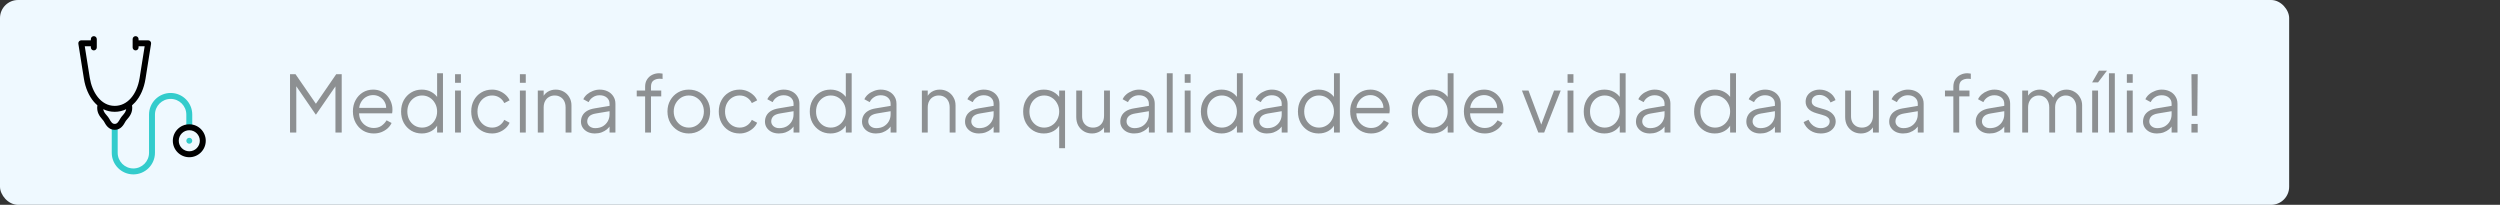 <svg xmlns="http://www.w3.org/2000/svg" width="415" height="34" viewBox="0 0 415 34" fill="none"><rect x="0" y="0" width="415" height="34" fill="#333333" stroke="none"/><rect width="380" height="34" rx="3" fill="#EFF9FF"></rect><path d="M48.144 22V12.315H49.054L52.694 17.593H52.187L55.814 12.315H56.724V22H55.684V13.719L56.022 13.849L52.46 19.01H52.408L48.859 13.849L49.184 13.719V22H48.144ZM62.04 22.156C61.39 22.156 60.801 22 60.272 21.688C59.752 21.367 59.34 20.93 59.037 20.375C58.734 19.82 58.582 19.192 58.582 18.49C58.582 17.788 58.73 17.168 59.024 16.631C59.319 16.085 59.718 15.656 60.22 15.344C60.731 15.032 61.303 14.876 61.936 14.876C62.439 14.876 62.885 14.971 63.275 15.162C63.674 15.344 64.012 15.595 64.289 15.916C64.567 16.228 64.779 16.583 64.926 16.982C65.073 17.372 65.147 17.775 65.147 18.191C65.147 18.278 65.143 18.377 65.134 18.49C65.126 18.594 65.112 18.702 65.095 18.815H59.206V17.905H64.536L64.068 18.295C64.146 17.818 64.09 17.394 63.899 17.021C63.717 16.64 63.453 16.341 63.106 16.124C62.76 15.899 62.37 15.786 61.936 15.786C61.503 15.786 61.1 15.899 60.727 16.124C60.363 16.349 60.077 16.666 59.869 17.073C59.661 17.472 59.579 17.948 59.622 18.503C59.579 19.058 59.666 19.543 59.882 19.959C60.108 20.366 60.411 20.683 60.792 20.908C61.182 21.133 61.598 21.246 62.04 21.246C62.551 21.246 62.98 21.125 63.327 20.882C63.674 20.639 63.956 20.336 64.172 19.972L65.004 20.414C64.865 20.726 64.653 21.016 64.367 21.285C64.081 21.545 63.739 21.757 63.34 21.922C62.95 22.078 62.517 22.156 62.04 22.156ZM70.012 22.156C69.362 22.156 68.777 22 68.257 21.688C67.737 21.367 67.326 20.934 67.022 20.388C66.728 19.833 66.58 19.209 66.58 18.516C66.58 17.814 66.728 17.19 67.022 16.644C67.326 16.098 67.733 15.669 68.244 15.357C68.764 15.036 69.354 14.876 70.012 14.876C70.61 14.876 71.143 15.006 71.611 15.266C72.079 15.526 72.448 15.877 72.716 16.319L72.56 16.592V12.159H73.535V22H72.56V20.44L72.716 20.583C72.474 21.086 72.11 21.476 71.624 21.753C71.148 22.022 70.61 22.156 70.012 22.156ZM70.064 21.181C70.532 21.181 70.953 21.064 71.325 20.83C71.707 20.596 72.006 20.28 72.222 19.881C72.448 19.474 72.56 19.019 72.56 18.516C72.56 18.013 72.448 17.563 72.222 17.164C72.006 16.757 71.707 16.436 71.325 16.202C70.953 15.968 70.532 15.851 70.064 15.851C69.605 15.851 69.189 15.968 68.816 16.202C68.444 16.436 68.149 16.752 67.932 17.151C67.724 17.55 67.62 18.005 67.62 18.516C67.62 19.019 67.724 19.474 67.932 19.881C68.149 20.28 68.439 20.596 68.803 20.83C69.176 21.064 69.596 21.181 70.064 21.181ZM75.537 22V15.032H76.512V22H75.537ZM75.537 13.745V12.315H76.512V13.745H75.537ZM81.693 22.156C81.008 22.156 80.406 21.996 79.886 21.675C79.366 21.354 78.959 20.921 78.664 20.375C78.369 19.82 78.222 19.196 78.222 18.503C78.222 17.81 78.369 17.19 78.664 16.644C78.959 16.098 79.366 15.669 79.886 15.357C80.406 15.036 81.008 14.876 81.693 14.876C82.126 14.876 82.534 14.954 82.915 15.11C83.296 15.266 83.634 15.478 83.929 15.747C84.224 16.007 84.445 16.31 84.592 16.657L83.708 17.112C83.534 16.739 83.27 16.436 82.915 16.202C82.559 15.968 82.152 15.851 81.693 15.851C81.234 15.851 80.817 15.968 80.445 16.202C80.081 16.427 79.79 16.744 79.574 17.151C79.366 17.55 79.262 18.005 79.262 18.516C79.262 19.019 79.366 19.474 79.574 19.881C79.79 20.28 80.081 20.596 80.445 20.83C80.817 21.064 81.234 21.181 81.693 21.181C82.152 21.181 82.555 21.064 82.902 20.83C83.257 20.596 83.526 20.284 83.708 19.894L84.592 20.375C84.445 20.713 84.224 21.016 83.929 21.285C83.634 21.554 83.296 21.766 82.915 21.922C82.534 22.078 82.126 22.156 81.693 22.156ZM86.303 22V15.032H87.278V22H86.303ZM86.303 13.745V12.315H87.278V13.745H86.303ZM89.273 22V15.032H90.249V16.384L90.028 16.332C90.201 15.881 90.483 15.526 90.873 15.266C91.271 15.006 91.731 14.876 92.251 14.876C92.745 14.876 93.186 14.989 93.576 15.214C93.975 15.439 94.287 15.751 94.513 16.15C94.746 16.54 94.864 16.982 94.864 17.476V22H93.888V17.853C93.888 17.428 93.811 17.069 93.654 16.774C93.507 16.479 93.295 16.254 93.017 16.098C92.749 15.933 92.437 15.851 92.082 15.851C91.726 15.851 91.41 15.933 91.132 16.098C90.855 16.254 90.638 16.484 90.483 16.787C90.326 17.082 90.249 17.437 90.249 17.853V22H89.273ZM98.741 22.156C98.299 22.156 97.904 22.074 97.558 21.909C97.211 21.736 96.938 21.502 96.739 21.207C96.539 20.912 96.44 20.574 96.44 20.193C96.44 19.829 96.518 19.5 96.674 19.205C96.83 18.902 97.072 18.646 97.402 18.438C97.731 18.23 98.151 18.083 98.663 17.996L101.393 17.541V18.425L98.897 18.841C98.394 18.928 98.03 19.088 97.805 19.322C97.588 19.556 97.48 19.833 97.48 20.154C97.48 20.466 97.601 20.73 97.844 20.947C98.095 21.164 98.416 21.272 98.806 21.272C99.282 21.272 99.698 21.172 100.054 20.973C100.409 20.765 100.686 20.488 100.886 20.141C101.085 19.794 101.185 19.409 101.185 18.984V17.216C101.185 16.8 101.033 16.462 100.73 16.202C100.426 15.942 100.032 15.812 99.547 15.812C99.122 15.812 98.749 15.92 98.429 16.137C98.108 16.345 97.87 16.618 97.714 16.956L96.83 16.475C96.96 16.18 97.163 15.912 97.441 15.669C97.727 15.426 98.052 15.236 98.416 15.097C98.78 14.95 99.157 14.876 99.547 14.876C100.058 14.876 100.509 14.976 100.899 15.175C101.297 15.374 101.605 15.652 101.822 16.007C102.047 16.354 102.16 16.757 102.16 17.216V22H101.185V20.609L101.328 20.752C101.206 21.012 101.016 21.25 100.756 21.467C100.504 21.675 100.205 21.844 99.859 21.974C99.521 22.095 99.148 22.156 98.741 22.156ZM107.089 22V16.007H105.698V15.032H107.089V14.408C107.089 13.923 107.197 13.515 107.414 13.186C107.631 12.848 107.917 12.592 108.272 12.419C108.627 12.246 109.009 12.159 109.416 12.159C109.503 12.159 109.602 12.168 109.715 12.185C109.828 12.194 109.919 12.207 109.988 12.224V13.108C109.927 13.091 109.845 13.082 109.741 13.082C109.637 13.073 109.563 13.069 109.52 13.069C109.104 13.069 108.757 13.169 108.48 13.368C108.203 13.567 108.064 13.914 108.064 14.408V15.032H109.767V16.007H108.064V22H107.089ZM114.347 22.156C113.688 22.156 113.09 22 112.553 21.688C112.016 21.367 111.587 20.934 111.266 20.388C110.954 19.833 110.798 19.205 110.798 18.503C110.798 17.81 110.954 17.19 111.266 16.644C111.578 16.098 111.998 15.669 112.527 15.357C113.064 15.036 113.671 14.876 114.347 14.876C115.023 14.876 115.625 15.032 116.154 15.344C116.691 15.656 117.112 16.085 117.415 16.631C117.727 17.177 117.883 17.801 117.883 18.503C117.883 19.214 117.723 19.846 117.402 20.401C117.081 20.947 116.652 21.376 116.115 21.688C115.586 22 114.997 22.156 114.347 22.156ZM114.347 21.181C114.815 21.181 115.235 21.064 115.608 20.83C115.989 20.596 116.288 20.275 116.505 19.868C116.73 19.461 116.843 19.006 116.843 18.503C116.843 18 116.73 17.55 116.505 17.151C116.288 16.752 115.989 16.436 115.608 16.202C115.235 15.968 114.815 15.851 114.347 15.851C113.879 15.851 113.454 15.968 113.073 16.202C112.7 16.436 112.401 16.752 112.176 17.151C111.951 17.55 111.838 18 111.838 18.503C111.838 19.006 111.951 19.461 112.176 19.868C112.401 20.275 112.7 20.596 113.073 20.83C113.454 21.064 113.879 21.181 114.347 21.181ZM122.788 22.156C122.103 22.156 121.501 21.996 120.981 21.675C120.461 21.354 120.053 20.921 119.759 20.375C119.464 19.82 119.317 19.196 119.317 18.503C119.317 17.81 119.464 17.19 119.759 16.644C120.053 16.098 120.461 15.669 120.981 15.357C121.501 15.036 122.103 14.876 122.788 14.876C123.221 14.876 123.628 14.954 124.01 15.11C124.391 15.266 124.729 15.478 125.024 15.747C125.318 16.007 125.539 16.31 125.687 16.657L124.803 17.112C124.629 16.739 124.365 16.436 124.01 16.202C123.654 15.968 123.247 15.851 122.788 15.851C122.328 15.851 121.912 15.968 121.54 16.202C121.176 16.427 120.885 16.744 120.669 17.151C120.461 17.55 120.357 18.005 120.357 18.516C120.357 19.019 120.461 19.474 120.669 19.881C120.885 20.28 121.176 20.596 121.54 20.83C121.912 21.064 122.328 21.181 122.788 21.181C123.247 21.181 123.65 21.064 123.997 20.83C124.352 20.596 124.621 20.284 124.803 19.894L125.687 20.375C125.539 20.713 125.318 21.016 125.024 21.285C124.729 21.554 124.391 21.766 124.01 21.922C123.628 22.078 123.221 22.156 122.788 22.156ZM129.286 22.156C128.844 22.156 128.449 22.074 128.103 21.909C127.756 21.736 127.483 21.502 127.284 21.207C127.084 20.912 126.985 20.574 126.985 20.193C126.985 19.829 127.063 19.5 127.219 19.205C127.375 18.902 127.617 18.646 127.947 18.438C128.276 18.23 128.696 18.083 129.208 17.996L131.938 17.541V18.425L129.442 18.841C128.939 18.928 128.575 19.088 128.35 19.322C128.133 19.556 128.025 19.833 128.025 20.154C128.025 20.466 128.146 20.73 128.389 20.947C128.64 21.164 128.961 21.272 129.351 21.272C129.827 21.272 130.243 21.172 130.599 20.973C130.954 20.765 131.231 20.488 131.431 20.141C131.63 19.794 131.73 19.409 131.73 18.984V17.216C131.73 16.8 131.578 16.462 131.275 16.202C130.971 15.942 130.577 15.812 130.092 15.812C129.667 15.812 129.294 15.92 128.974 16.137C128.653 16.345 128.415 16.618 128.259 16.956L127.375 16.475C127.505 16.18 127.708 15.912 127.986 15.669C128.272 15.426 128.597 15.236 128.961 15.097C129.325 14.95 129.702 14.876 130.092 14.876C130.603 14.876 131.054 14.976 131.444 15.175C131.842 15.374 132.15 15.652 132.367 16.007C132.592 16.354 132.705 16.757 132.705 17.216V22H131.73V20.609L131.873 20.752C131.751 21.012 131.561 21.25 131.301 21.467C131.049 21.675 130.75 21.844 130.404 21.974C130.066 22.095 129.693 22.156 129.286 22.156ZM137.856 22.156C137.206 22.156 136.621 22 136.101 21.688C135.581 21.367 135.169 20.934 134.866 20.388C134.571 19.833 134.424 19.209 134.424 18.516C134.424 17.814 134.571 17.19 134.866 16.644C135.169 16.098 135.577 15.669 136.088 15.357C136.608 15.036 137.197 14.876 137.856 14.876C138.454 14.876 138.987 15.006 139.455 15.266C139.923 15.526 140.291 15.877 140.56 16.319L140.404 16.592V12.159H141.379V22H140.404V20.44L140.56 20.583C140.317 21.086 139.953 21.476 139.468 21.753C138.991 22.022 138.454 22.156 137.856 22.156ZM137.908 21.181C138.376 21.181 138.796 21.064 139.169 20.83C139.55 20.596 139.849 20.28 140.066 19.881C140.291 19.474 140.404 19.019 140.404 18.516C140.404 18.013 140.291 17.563 140.066 17.164C139.849 16.757 139.55 16.436 139.169 16.202C138.796 15.968 138.376 15.851 137.908 15.851C137.449 15.851 137.033 15.968 136.66 16.202C136.287 16.436 135.993 16.752 135.776 17.151C135.568 17.55 135.464 18.005 135.464 18.516C135.464 19.019 135.568 19.474 135.776 19.881C135.993 20.28 136.283 20.596 136.647 20.83C137.02 21.064 137.44 21.181 137.908 21.181ZM145.396 22.156C144.954 22.156 144.56 22.074 144.213 21.909C143.866 21.736 143.593 21.502 143.394 21.207C143.195 20.912 143.095 20.574 143.095 20.193C143.095 19.829 143.173 19.5 143.329 19.205C143.485 18.902 143.728 18.646 144.057 18.438C144.386 18.23 144.807 18.083 145.318 17.996L148.048 17.541V18.425L145.552 18.841C145.049 18.928 144.685 19.088 144.46 19.322C144.243 19.556 144.135 19.833 144.135 20.154C144.135 20.466 144.256 20.73 144.499 20.947C144.75 21.164 145.071 21.272 145.461 21.272C145.938 21.272 146.354 21.172 146.709 20.973C147.064 20.765 147.342 20.488 147.541 20.141C147.74 19.794 147.84 19.409 147.84 18.984V17.216C147.84 16.8 147.688 16.462 147.385 16.202C147.082 15.942 146.687 15.812 146.202 15.812C145.777 15.812 145.405 15.92 145.084 16.137C144.763 16.345 144.525 16.618 144.369 16.956L143.485 16.475C143.615 16.18 143.819 15.912 144.096 15.669C144.382 15.426 144.707 15.236 145.071 15.097C145.435 14.95 145.812 14.876 146.202 14.876C146.713 14.876 147.164 14.976 147.554 15.175C147.953 15.374 148.26 15.652 148.477 16.007C148.702 16.354 148.815 16.757 148.815 17.216V22H147.84V20.609L147.983 20.752C147.862 21.012 147.671 21.25 147.411 21.467C147.16 21.675 146.861 21.844 146.514 21.974C146.176 22.095 145.803 22.156 145.396 22.156ZM153.029 22V15.032H154.004V16.384L153.783 16.332C153.957 15.881 154.238 15.526 154.628 15.266C155.027 15.006 155.486 14.876 156.006 14.876C156.5 14.876 156.942 14.989 157.332 15.214C157.731 15.439 158.043 15.751 158.268 16.15C158.502 16.54 158.619 16.982 158.619 17.476V22H157.644V17.853C157.644 17.428 157.566 17.069 157.41 16.774C157.263 16.479 157.051 16.254 156.773 16.098C156.505 15.933 156.193 15.851 155.837 15.851C155.482 15.851 155.166 15.933 154.888 16.098C154.611 16.254 154.394 16.484 154.238 16.787C154.082 17.082 154.004 17.437 154.004 17.853V22H153.029ZM162.496 22.156C162.054 22.156 161.66 22.074 161.313 21.909C160.967 21.736 160.694 21.502 160.494 21.207C160.295 20.912 160.195 20.574 160.195 20.193C160.195 19.829 160.273 19.5 160.429 19.205C160.585 18.902 160.828 18.646 161.157 18.438C161.487 18.23 161.907 18.083 162.418 17.996L165.148 17.541V18.425L162.652 18.841C162.15 18.928 161.786 19.088 161.56 19.322C161.344 19.556 161.235 19.833 161.235 20.154C161.235 20.466 161.357 20.73 161.599 20.947C161.851 21.164 162.171 21.272 162.561 21.272C163.038 21.272 163.454 21.172 163.809 20.973C164.165 20.765 164.442 20.488 164.641 20.141C164.841 19.794 164.94 19.409 164.94 18.984V17.216C164.94 16.8 164.789 16.462 164.485 16.202C164.182 15.942 163.788 15.812 163.302 15.812C162.878 15.812 162.505 15.92 162.184 16.137C161.864 16.345 161.625 16.618 161.469 16.956L160.585 16.475C160.715 16.18 160.919 15.912 161.196 15.669C161.482 15.426 161.807 15.236 162.171 15.097C162.535 14.95 162.912 14.876 163.302 14.876C163.814 14.876 164.264 14.976 164.654 15.175C165.053 15.374 165.361 15.652 165.577 16.007C165.803 16.354 165.915 16.757 165.915 17.216V22H164.94V20.609L165.083 20.752C164.962 21.012 164.771 21.25 164.511 21.467C164.26 21.675 163.961 21.844 163.614 21.974C163.276 22.095 162.904 22.156 162.496 22.156ZM175.824 24.6V20.44L175.98 20.583C175.737 21.086 175.373 21.476 174.888 21.753C174.411 22.022 173.874 22.156 173.276 22.156C172.626 22.156 172.041 22 171.521 21.688C171.001 21.367 170.589 20.934 170.286 20.388C169.991 19.833 169.844 19.209 169.844 18.516C169.844 17.814 169.991 17.19 170.286 16.644C170.589 16.098 170.997 15.669 171.508 15.357C172.028 15.036 172.617 14.876 173.276 14.876C173.874 14.876 174.407 15.006 174.875 15.266C175.343 15.526 175.711 15.877 175.98 16.319L175.824 16.592V15.032H176.799V24.6H175.824ZM173.328 21.181C173.796 21.181 174.216 21.064 174.589 20.83C174.97 20.596 175.269 20.28 175.486 19.881C175.711 19.474 175.824 19.019 175.824 18.516C175.824 18.013 175.711 17.563 175.486 17.164C175.269 16.757 174.97 16.436 174.589 16.202C174.216 15.968 173.796 15.851 173.328 15.851C172.869 15.851 172.453 15.968 172.08 16.202C171.707 16.436 171.413 16.752 171.196 17.151C170.988 17.55 170.884 18.005 170.884 18.516C170.884 19.019 170.988 19.474 171.196 19.881C171.413 20.28 171.703 20.596 172.067 20.83C172.44 21.064 172.86 21.181 173.328 21.181ZM181.271 22.156C180.785 22.156 180.343 22.043 179.945 21.818C179.546 21.584 179.23 21.263 178.996 20.856C178.77 20.44 178.658 19.963 178.658 19.426V15.032H179.633V19.309C179.633 19.682 179.706 20.011 179.854 20.297C180.01 20.574 180.222 20.791 180.491 20.947C180.768 21.103 181.084 21.181 181.44 21.181C181.795 21.181 182.111 21.103 182.389 20.947C182.666 20.782 182.883 20.553 183.039 20.258C183.195 19.955 183.273 19.595 183.273 19.179V15.032H184.248V22H183.273V20.648L183.494 20.7C183.329 21.151 183.047 21.506 182.649 21.766C182.25 22.026 181.791 22.156 181.271 22.156ZM188.268 22.156C187.826 22.156 187.432 22.074 187.085 21.909C186.738 21.736 186.465 21.502 186.266 21.207C186.067 20.912 185.967 20.574 185.967 20.193C185.967 19.829 186.045 19.5 186.201 19.205C186.357 18.902 186.6 18.646 186.929 18.438C187.258 18.23 187.679 18.083 188.19 17.996L190.92 17.541V18.425L188.424 18.841C187.921 18.928 187.557 19.088 187.332 19.322C187.115 19.556 187.007 19.833 187.007 20.154C187.007 20.466 187.128 20.73 187.371 20.947C187.622 21.164 187.943 21.272 188.333 21.272C188.81 21.272 189.226 21.172 189.581 20.973C189.936 20.765 190.214 20.488 190.413 20.141C190.612 19.794 190.712 19.409 190.712 18.984V17.216C190.712 16.8 190.56 16.462 190.257 16.202C189.954 15.942 189.559 15.812 189.074 15.812C188.649 15.812 188.277 15.92 187.956 16.137C187.635 16.345 187.397 16.618 187.241 16.956L186.357 16.475C186.487 16.18 186.691 15.912 186.968 15.669C187.254 15.426 187.579 15.236 187.943 15.097C188.307 14.95 188.684 14.876 189.074 14.876C189.585 14.876 190.036 14.976 190.426 15.175C190.825 15.374 191.132 15.652 191.349 16.007C191.574 16.354 191.687 16.757 191.687 17.216V22H190.712V20.609L190.855 20.752C190.734 21.012 190.543 21.25 190.283 21.467C190.032 21.675 189.733 21.844 189.386 21.974C189.048 22.095 188.675 22.156 188.268 22.156ZM193.692 22V12.159H194.667V22H193.692ZM196.663 22V15.032H197.638V22H196.663ZM196.663 13.745V12.315H197.638V13.745H196.663ZM202.78 22.156C202.13 22.156 201.545 22 201.025 21.688C200.505 21.367 200.093 20.934 199.79 20.388C199.495 19.833 199.348 19.209 199.348 18.516C199.348 17.814 199.495 17.19 199.79 16.644C200.093 16.098 200.5 15.669 201.012 15.357C201.532 15.036 202.121 14.876 202.78 14.876C203.378 14.876 203.911 15.006 204.379 15.266C204.847 15.526 205.215 15.877 205.484 16.319L205.328 16.592V12.159H206.303V22H205.328V20.44L205.484 20.583C205.241 21.086 204.877 21.476 204.392 21.753C203.915 22.022 203.378 22.156 202.78 22.156ZM202.832 21.181C203.3 21.181 203.72 21.064 204.093 20.83C204.474 20.596 204.773 20.28 204.99 19.881C205.215 19.474 205.328 19.019 205.328 18.516C205.328 18.013 205.215 17.563 204.99 17.164C204.773 16.757 204.474 16.436 204.093 16.202C203.72 15.968 203.3 15.851 202.832 15.851C202.372 15.851 201.956 15.968 201.584 16.202C201.211 16.436 200.916 16.752 200.7 17.151C200.492 17.55 200.388 18.005 200.388 18.516C200.388 19.019 200.492 19.474 200.7 19.881C200.916 20.28 201.207 20.596 201.571 20.83C201.943 21.064 202.364 21.181 202.832 21.181ZM210.32 22.156C209.878 22.156 209.483 22.074 209.137 21.909C208.79 21.736 208.517 21.502 208.318 21.207C208.118 20.912 208.019 20.574 208.019 20.193C208.019 19.829 208.097 19.5 208.253 19.205C208.409 18.902 208.651 18.646 208.981 18.438C209.31 18.23 209.73 18.083 210.242 17.996L212.972 17.541V18.425L210.476 18.841C209.973 18.928 209.609 19.088 209.384 19.322C209.167 19.556 209.059 19.833 209.059 20.154C209.059 20.466 209.18 20.73 209.423 20.947C209.674 21.164 209.995 21.272 210.385 21.272C210.861 21.272 211.277 21.172 211.633 20.973C211.988 20.765 212.265 20.488 212.465 20.141C212.664 19.794 212.764 19.409 212.764 18.984V17.216C212.764 16.8 212.612 16.462 212.309 16.202C212.005 15.942 211.611 15.812 211.126 15.812C210.701 15.812 210.328 15.92 210.008 16.137C209.687 16.345 209.449 16.618 209.293 16.956L208.409 16.475C208.539 16.18 208.742 15.912 209.02 15.669C209.306 15.426 209.631 15.236 209.995 15.097C210.359 14.95 210.736 14.876 211.126 14.876C211.637 14.876 212.088 14.976 212.478 15.175C212.876 15.374 213.184 15.652 213.401 16.007C213.626 16.354 213.739 16.757 213.739 17.216V22H212.764V20.609L212.907 20.752C212.785 21.012 212.595 21.25 212.335 21.467C212.083 21.675 211.784 21.844 211.438 21.974C211.1 22.095 210.727 22.156 210.32 22.156ZM218.89 22.156C218.24 22.156 217.655 22 217.135 21.688C216.615 21.367 216.203 20.934 215.9 20.388C215.605 19.833 215.458 19.209 215.458 18.516C215.458 17.814 215.605 17.19 215.9 16.644C216.203 16.098 216.611 15.669 217.122 15.357C217.642 15.036 218.231 14.876 218.89 14.876C219.488 14.876 220.021 15.006 220.489 15.266C220.957 15.526 221.325 15.877 221.594 16.319L221.438 16.592V12.159H222.413V22H221.438V20.44L221.594 20.583C221.351 21.086 220.987 21.476 220.502 21.753C220.025 22.022 219.488 22.156 218.89 22.156ZM218.942 21.181C219.41 21.181 219.83 21.064 220.203 20.83C220.584 20.596 220.883 20.28 221.1 19.881C221.325 19.474 221.438 19.019 221.438 18.516C221.438 18.013 221.325 17.563 221.1 17.164C220.883 16.757 220.584 16.436 220.203 16.202C219.83 15.968 219.41 15.851 218.942 15.851C218.483 15.851 218.067 15.968 217.694 16.202C217.321 16.436 217.027 16.752 216.81 17.151C216.602 17.55 216.498 18.005 216.498 18.516C216.498 19.019 216.602 19.474 216.81 19.881C217.027 20.28 217.317 20.596 217.681 20.83C218.054 21.064 218.474 21.181 218.942 21.181ZM227.587 22.156C226.937 22.156 226.348 22 225.819 21.688C225.299 21.367 224.887 20.93 224.584 20.375C224.281 19.82 224.129 19.192 224.129 18.49C224.129 17.788 224.276 17.168 224.571 16.631C224.866 16.085 225.264 15.656 225.767 15.344C226.278 15.032 226.85 14.876 227.483 14.876C227.986 14.876 228.432 14.971 228.822 15.162C229.221 15.344 229.559 15.595 229.836 15.916C230.113 16.228 230.326 16.583 230.473 16.982C230.62 17.372 230.694 17.775 230.694 18.191C230.694 18.278 230.69 18.377 230.681 18.49C230.672 18.594 230.659 18.702 230.642 18.815H224.753V17.905H230.083L229.615 18.295C229.693 17.818 229.637 17.394 229.446 17.021C229.264 16.64 229 16.341 228.653 16.124C228.306 15.899 227.916 15.786 227.483 15.786C227.05 15.786 226.647 15.899 226.274 16.124C225.91 16.349 225.624 16.666 225.416 17.073C225.208 17.472 225.126 17.948 225.169 18.503C225.126 19.058 225.212 19.543 225.429 19.959C225.654 20.366 225.958 20.683 226.339 20.908C226.729 21.133 227.145 21.246 227.587 21.246C228.098 21.246 228.527 21.125 228.874 20.882C229.221 20.639 229.502 20.336 229.719 19.972L230.551 20.414C230.412 20.726 230.2 21.016 229.914 21.285C229.628 21.545 229.286 21.757 228.887 21.922C228.497 22.078 228.064 22.156 227.587 22.156ZM237.768 22.156C237.118 22.156 236.533 22 236.013 21.688C235.493 21.367 235.081 20.934 234.778 20.388C234.483 19.833 234.336 19.209 234.336 18.516C234.336 17.814 234.483 17.19 234.778 16.644C235.081 16.098 235.489 15.669 236 15.357C236.52 15.036 237.109 14.876 237.768 14.876C238.366 14.876 238.899 15.006 239.367 15.266C239.835 15.526 240.203 15.877 240.472 16.319L240.316 16.592V12.159H241.291V22H240.316V20.44L240.472 20.583C240.229 21.086 239.865 21.476 239.38 21.753C238.903 22.022 238.366 22.156 237.768 22.156ZM237.82 21.181C238.288 21.181 238.708 21.064 239.081 20.83C239.462 20.596 239.761 20.28 239.978 19.881C240.203 19.474 240.316 19.019 240.316 18.516C240.316 18.013 240.203 17.563 239.978 17.164C239.761 16.757 239.462 16.436 239.081 16.202C238.708 15.968 238.288 15.851 237.82 15.851C237.361 15.851 236.945 15.968 236.572 16.202C236.199 16.436 235.905 16.752 235.688 17.151C235.48 17.55 235.376 18.005 235.376 18.516C235.376 19.019 235.48 19.474 235.688 19.881C235.905 20.28 236.195 20.596 236.559 20.83C236.932 21.064 237.352 21.181 237.82 21.181ZM246.465 22.156C245.815 22.156 245.226 22 244.697 21.688C244.177 21.367 243.765 20.93 243.462 20.375C243.159 19.82 243.007 19.192 243.007 18.49C243.007 17.788 243.154 17.168 243.449 16.631C243.744 16.085 244.142 15.656 244.645 15.344C245.156 15.032 245.728 14.876 246.361 14.876C246.864 14.876 247.31 14.971 247.7 15.162C248.099 15.344 248.437 15.595 248.714 15.916C248.991 16.228 249.204 16.583 249.351 16.982C249.498 17.372 249.572 17.775 249.572 18.191C249.572 18.278 249.568 18.377 249.559 18.49C249.55 18.594 249.537 18.702 249.52 18.815H243.631V17.905H248.961L248.493 18.295C248.571 17.818 248.515 17.394 248.324 17.021C248.142 16.64 247.878 16.341 247.531 16.124C247.184 15.899 246.794 15.786 246.361 15.786C245.928 15.786 245.525 15.899 245.152 16.124C244.788 16.349 244.502 16.666 244.294 17.073C244.086 17.472 244.004 17.948 244.047 18.503C244.004 19.058 244.09 19.543 244.307 19.959C244.532 20.366 244.836 20.683 245.217 20.908C245.607 21.133 246.023 21.246 246.465 21.246C246.976 21.246 247.405 21.125 247.752 20.882C248.099 20.639 248.38 20.336 248.597 19.972L249.429 20.414C249.29 20.726 249.078 21.016 248.792 21.285C248.506 21.545 248.164 21.757 247.765 21.922C247.375 22.078 246.942 22.156 246.465 22.156ZM255.359 22L252.642 15.032H253.734L256.022 21.142H255.671L257.972 15.032H259.077L256.334 22H255.359ZM260.216 22V15.032H261.191V22H260.216ZM260.216 13.745V12.315H261.191V13.745H260.216ZM266.333 22.156C265.683 22.156 265.098 22 264.578 21.688C264.058 21.367 263.646 20.934 263.343 20.388C263.048 19.833 262.901 19.209 262.901 18.516C262.901 17.814 263.048 17.19 263.343 16.644C263.646 16.098 264.053 15.669 264.565 15.357C265.085 15.036 265.674 14.876 266.333 14.876C266.931 14.876 267.464 15.006 267.932 15.266C268.4 15.526 268.768 15.877 269.037 16.319L268.881 16.592V12.159H269.856V22H268.881V20.44L269.037 20.583C268.794 21.086 268.43 21.476 267.945 21.753C267.468 22.022 266.931 22.156 266.333 22.156ZM266.385 21.181C266.853 21.181 267.273 21.064 267.646 20.83C268.027 20.596 268.326 20.28 268.543 19.881C268.768 19.474 268.881 19.019 268.881 18.516C268.881 18.013 268.768 17.563 268.543 17.164C268.326 16.757 268.027 16.436 267.646 16.202C267.273 15.968 266.853 15.851 266.385 15.851C265.925 15.851 265.509 15.968 265.137 16.202C264.764 16.436 264.469 16.752 264.253 17.151C264.045 17.55 263.941 18.005 263.941 18.516C263.941 19.019 264.045 19.474 264.253 19.881C264.469 20.28 264.76 20.596 265.124 20.83C265.496 21.064 265.917 21.181 266.385 21.181ZM273.872 22.156C273.43 22.156 273.036 22.074 272.689 21.909C272.343 21.736 272.07 21.502 271.87 21.207C271.671 20.912 271.571 20.574 271.571 20.193C271.571 19.829 271.649 19.5 271.805 19.205C271.961 18.902 272.204 18.646 272.533 18.438C272.863 18.23 273.283 18.083 273.794 17.996L276.524 17.541V18.425L274.028 18.841C273.526 18.928 273.162 19.088 272.936 19.322C272.72 19.556 272.611 19.833 272.611 20.154C272.611 20.466 272.733 20.73 272.975 20.947C273.227 21.164 273.547 21.272 273.937 21.272C274.414 21.272 274.83 21.172 275.185 20.973C275.541 20.765 275.818 20.488 276.017 20.141C276.217 19.794 276.316 19.409 276.316 18.984V17.216C276.316 16.8 276.165 16.462 275.861 16.202C275.558 15.942 275.164 15.812 274.678 15.812C274.254 15.812 273.881 15.92 273.56 16.137C273.24 16.345 273.001 16.618 272.845 16.956L271.961 16.475C272.091 16.18 272.295 15.912 272.572 15.669C272.858 15.426 273.183 15.236 273.547 15.097C273.911 14.95 274.288 14.876 274.678 14.876C275.19 14.876 275.64 14.976 276.03 15.175C276.429 15.374 276.737 15.652 276.953 16.007C277.179 16.354 277.291 16.757 277.291 17.216V22H276.316V20.609L276.459 20.752C276.338 21.012 276.147 21.25 275.887 21.467C275.636 21.675 275.337 21.844 274.99 21.974C274.652 22.095 274.28 22.156 273.872 22.156ZM284.652 22.156C284.002 22.156 283.417 22 282.897 21.688C282.377 21.367 281.965 20.934 281.662 20.388C281.367 19.833 281.22 19.209 281.22 18.516C281.22 17.814 281.367 17.19 281.662 16.644C281.965 16.098 282.373 15.669 282.884 15.357C283.404 15.036 283.993 14.876 284.652 14.876C285.25 14.876 285.783 15.006 286.251 15.266C286.719 15.526 287.087 15.877 287.356 16.319L287.2 16.592V12.159H288.175V22H287.2V20.44L287.356 20.583C287.113 21.086 286.749 21.476 286.264 21.753C285.787 22.022 285.25 22.156 284.652 22.156ZM284.704 21.181C285.172 21.181 285.592 21.064 285.965 20.83C286.346 20.596 286.645 20.28 286.862 19.881C287.087 19.474 287.2 19.019 287.2 18.516C287.2 18.013 287.087 17.563 286.862 17.164C286.645 16.757 286.346 16.436 285.965 16.202C285.592 15.968 285.172 15.851 284.704 15.851C284.245 15.851 283.829 15.968 283.456 16.202C283.083 16.436 282.789 16.752 282.572 17.151C282.364 17.55 282.26 18.005 282.26 18.516C282.26 19.019 282.364 19.474 282.572 19.881C282.789 20.28 283.079 20.596 283.443 20.83C283.816 21.064 284.236 21.181 284.704 21.181ZM292.192 22.156C291.75 22.156 291.355 22.074 291.009 21.909C290.662 21.736 290.389 21.502 290.19 21.207C289.99 20.912 289.891 20.574 289.891 20.193C289.891 19.829 289.969 19.5 290.125 19.205C290.281 18.902 290.523 18.646 290.853 18.438C291.182 18.23 291.602 18.083 292.114 17.996L294.844 17.541V18.425L292.348 18.841C291.845 18.928 291.481 19.088 291.256 19.322C291.039 19.556 290.931 19.833 290.931 20.154C290.931 20.466 291.052 20.73 291.295 20.947C291.546 21.164 291.867 21.272 292.257 21.272C292.733 21.272 293.149 21.172 293.505 20.973C293.86 20.765 294.137 20.488 294.337 20.141C294.536 19.794 294.636 19.409 294.636 18.984V17.216C294.636 16.8 294.484 16.462 294.181 16.202C293.877 15.942 293.483 15.812 292.998 15.812C292.573 15.812 292.2 15.92 291.88 16.137C291.559 16.345 291.321 16.618 291.165 16.956L290.281 16.475C290.411 16.18 290.614 15.912 290.892 15.669C291.178 15.426 291.503 15.236 291.867 15.097C292.231 14.95 292.608 14.876 292.998 14.876C293.509 14.876 293.96 14.976 294.35 15.175C294.748 15.374 295.056 15.652 295.273 16.007C295.498 16.354 295.611 16.757 295.611 17.216V22H294.636V20.609L294.779 20.752C294.657 21.012 294.467 21.25 294.207 21.467C293.955 21.675 293.656 21.844 293.31 21.974C292.972 22.095 292.599 22.156 292.192 22.156ZM302.243 22.156C301.576 22.156 300.991 21.987 300.488 21.649C299.986 21.311 299.622 20.852 299.396 20.271L300.215 19.881C300.415 20.306 300.692 20.644 301.047 20.895C301.411 21.146 301.81 21.272 302.243 21.272C302.659 21.272 303.01 21.172 303.296 20.973C303.582 20.765 303.725 20.496 303.725 20.167C303.725 19.924 303.656 19.734 303.517 19.595C303.379 19.448 303.218 19.335 303.036 19.257C302.854 19.179 302.694 19.123 302.555 19.088L301.554 18.802C300.913 18.62 300.449 18.364 300.163 18.035C299.877 17.706 299.734 17.324 299.734 16.891C299.734 16.484 299.838 16.128 300.046 15.825C300.254 15.522 300.536 15.288 300.891 15.123C301.247 14.958 301.641 14.876 302.074 14.876C302.664 14.876 303.197 15.032 303.673 15.344C304.159 15.647 304.501 16.072 304.7 16.618L303.868 17.008C303.695 16.618 303.444 16.315 303.114 16.098C302.794 15.873 302.434 15.76 302.035 15.76C301.645 15.76 301.333 15.86 301.099 16.059C300.865 16.258 300.748 16.51 300.748 16.813C300.748 17.047 300.809 17.233 300.93 17.372C301.052 17.511 301.19 17.615 301.346 17.684C301.511 17.753 301.654 17.805 301.775 17.84L302.932 18.178C303.496 18.343 303.933 18.598 304.245 18.945C304.566 19.292 304.726 19.699 304.726 20.167C304.726 20.548 304.618 20.891 304.401 21.194C304.193 21.497 303.903 21.736 303.53 21.909C303.158 22.074 302.729 22.156 302.243 22.156ZM308.909 22.156C308.424 22.156 307.982 22.043 307.583 21.818C307.185 21.584 306.868 21.263 306.634 20.856C306.409 20.44 306.296 19.963 306.296 19.426V15.032H307.271V19.309C307.271 19.682 307.345 20.011 307.492 20.297C307.648 20.574 307.861 20.791 308.129 20.947C308.407 21.103 308.723 21.181 309.078 21.181C309.434 21.181 309.75 21.103 310.027 20.947C310.305 20.782 310.521 20.553 310.677 20.258C310.833 19.955 310.911 19.595 310.911 19.179V15.032H311.886V22H310.911V20.648L311.132 20.7C310.968 21.151 310.686 21.506 310.287 21.766C309.889 22.026 309.429 22.156 308.909 22.156ZM315.907 22.156C315.465 22.156 315.07 22.074 314.724 21.909C314.377 21.736 314.104 21.502 313.905 21.207C313.705 20.912 313.606 20.574 313.606 20.193C313.606 19.829 313.684 19.5 313.84 19.205C313.996 18.902 314.238 18.646 314.568 18.438C314.897 18.23 315.317 18.083 315.829 17.996L318.559 17.541V18.425L316.063 18.841C315.56 18.928 315.196 19.088 314.971 19.322C314.754 19.556 314.646 19.833 314.646 20.154C314.646 20.466 314.767 20.73 315.01 20.947C315.261 21.164 315.582 21.272 315.972 21.272C316.448 21.272 316.864 21.172 317.22 20.973C317.575 20.765 317.852 20.488 318.052 20.141C318.251 19.794 318.351 19.409 318.351 18.984V17.216C318.351 16.8 318.199 16.462 317.896 16.202C317.592 15.942 317.198 15.812 316.713 15.812C316.288 15.812 315.915 15.92 315.595 16.137C315.274 16.345 315.036 16.618 314.88 16.956L313.996 16.475C314.126 16.18 314.329 15.912 314.607 15.669C314.893 15.426 315.218 15.236 315.582 15.097C315.946 14.95 316.323 14.876 316.713 14.876C317.224 14.876 317.675 14.976 318.065 15.175C318.463 15.374 318.771 15.652 318.988 16.007C319.213 16.354 319.326 16.757 319.326 17.216V22H318.351V20.609L318.494 20.752C318.372 21.012 318.182 21.25 317.922 21.467C317.67 21.675 317.371 21.844 317.025 21.974C316.687 22.095 316.314 22.156 315.907 22.156ZM324.255 22V16.007H322.864V15.032H324.255V14.408C324.255 13.923 324.363 13.515 324.58 13.186C324.797 12.848 325.083 12.592 325.438 12.419C325.793 12.246 326.175 12.159 326.582 12.159C326.669 12.159 326.768 12.168 326.881 12.185C326.994 12.194 327.085 12.207 327.154 12.224V13.108C327.093 13.091 327.011 13.082 326.907 13.082C326.803 13.073 326.729 13.069 326.686 13.069C326.27 13.069 325.923 13.169 325.646 13.368C325.369 13.567 325.23 13.914 325.23 14.408V15.032H326.933V16.007H325.23V22H324.255ZM330.265 22.156C329.823 22.156 329.429 22.074 329.082 21.909C328.735 21.736 328.462 21.502 328.263 21.207C328.064 20.912 327.964 20.574 327.964 20.193C327.964 19.829 328.042 19.5 328.198 19.205C328.354 18.902 328.597 18.646 328.926 18.438C329.255 18.23 329.676 18.083 330.187 17.996L332.917 17.541V18.425L330.421 18.841C329.918 18.928 329.554 19.088 329.329 19.322C329.112 19.556 329.004 19.833 329.004 20.154C329.004 20.466 329.125 20.73 329.368 20.947C329.619 21.164 329.94 21.272 330.33 21.272C330.807 21.272 331.223 21.172 331.578 20.973C331.933 20.765 332.211 20.488 332.41 20.141C332.609 19.794 332.709 19.409 332.709 18.984V17.216C332.709 16.8 332.557 16.462 332.254 16.202C331.951 15.942 331.556 15.812 331.071 15.812C330.646 15.812 330.274 15.92 329.953 16.137C329.632 16.345 329.394 16.618 329.238 16.956L328.354 16.475C328.484 16.18 328.688 15.912 328.965 15.669C329.251 15.426 329.576 15.236 329.94 15.097C330.304 14.95 330.681 14.876 331.071 14.876C331.582 14.876 332.033 14.976 332.423 15.175C332.822 15.374 333.129 15.652 333.346 16.007C333.571 16.354 333.684 16.757 333.684 17.216V22H332.709V20.609L332.852 20.752C332.731 21.012 332.54 21.25 332.28 21.467C332.029 21.675 331.73 21.844 331.383 21.974C331.045 22.095 330.672 22.156 330.265 22.156ZM335.689 22V15.032H336.664V16.358L336.508 16.163C336.699 15.756 336.981 15.439 337.353 15.214C337.735 14.989 338.151 14.876 338.601 14.876C339.139 14.876 339.624 15.028 340.057 15.331C340.491 15.634 340.798 16.029 340.98 16.514L340.707 16.527C340.881 15.99 341.18 15.582 341.604 15.305C342.038 15.019 342.514 14.876 343.034 14.876C343.502 14.876 343.931 14.989 344.321 15.214C344.72 15.439 345.036 15.751 345.27 16.15C345.513 16.54 345.634 16.982 345.634 17.476V22H344.659V17.853C344.659 17.428 344.581 17.069 344.425 16.774C344.278 16.479 344.074 16.254 343.814 16.098C343.554 15.933 343.255 15.851 342.917 15.851C342.588 15.851 342.289 15.933 342.02 16.098C341.752 16.254 341.539 16.484 341.383 16.787C341.227 17.082 341.149 17.437 341.149 17.853V22H340.174V17.853C340.174 17.428 340.096 17.069 339.94 16.774C339.793 16.479 339.589 16.254 339.329 16.098C339.069 15.933 338.77 15.851 338.432 15.851C338.094 15.851 337.791 15.933 337.522 16.098C337.262 16.254 337.054 16.484 336.898 16.787C336.742 17.082 336.664 17.437 336.664 17.853V22H335.689ZM347.301 22V15.032H348.276V22H347.301ZM347.288 13.68L348.419 11.73H349.758L348.276 13.68H347.288ZM350.086 22V12.159H351.061V22H350.086ZM353.057 22V15.032H354.032V22H353.057ZM353.057 13.745V12.315H354.032V13.745H353.057ZM358.042 22.156C357.6 22.156 357.206 22.074 356.859 21.909C356.513 21.736 356.24 21.502 356.04 21.207C355.841 20.912 355.741 20.574 355.741 20.193C355.741 19.829 355.819 19.5 355.975 19.205C356.131 18.902 356.374 18.646 356.703 18.438C357.033 18.23 357.453 18.083 357.964 17.996L360.694 17.541V18.425L358.198 18.841C357.696 18.928 357.332 19.088 357.106 19.322C356.89 19.556 356.781 19.833 356.781 20.154C356.781 20.466 356.903 20.73 357.145 20.947C357.397 21.164 357.717 21.272 358.107 21.272C358.584 21.272 359 21.172 359.355 20.973C359.711 20.765 359.988 20.488 360.187 20.141C360.387 19.794 360.486 19.409 360.486 18.984V17.216C360.486 16.8 360.335 16.462 360.031 16.202C359.728 15.942 359.334 15.812 358.848 15.812C358.424 15.812 358.051 15.92 357.73 16.137C357.41 16.345 357.171 16.618 357.015 16.956L356.131 16.475C356.261 16.18 356.465 15.912 356.742 15.669C357.028 15.426 357.353 15.236 357.717 15.097C358.081 14.95 358.458 14.876 358.848 14.876C359.36 14.876 359.81 14.976 360.2 15.175C360.599 15.374 360.907 15.652 361.123 16.007C361.349 16.354 361.461 16.757 361.461 17.216V22H360.486V20.609L360.629 20.752C360.508 21.012 360.317 21.25 360.057 21.467C359.806 21.675 359.507 21.844 359.16 21.974C358.822 22.095 358.45 22.156 358.042 22.156ZM363.844 19.218L363.779 12.315H364.819L364.754 19.218H363.844ZM363.779 22V20.57H364.819V22H363.779Z" fill="#666666" fill-opacity="0.71"></path><path d="M31.422 21.2C31.694 21.2 31.915 20.979 31.915 20.707V19.02C31.915 17.041 30.306 15.432 28.327 15.432C26.349 15.432 24.739 17.041 24.739 19.02V25.361C24.739 26.796 23.572 27.963 22.137 27.963C20.703 27.963 19.536 26.796 19.536 25.361V21.441C19.536 21.168 19.315 20.948 19.043 20.948C18.77 20.948 18.55 21.168 18.55 21.441V25.361C18.55 27.34 20.159 28.949 22.137 28.949C24.116 28.949 25.725 27.34 25.725 25.361V19.02C25.725 17.585 26.893 16.418 28.327 16.418C29.762 16.418 30.929 17.585 30.929 19.02V20.707C30.929 20.979 31.15 21.2 31.422 21.2Z" fill="#33CCCC"></path><path d="M31.422 22.873H31.422C31.15 22.873 30.929 23.094 30.929 23.366C30.929 23.638 31.15 23.859 31.422 23.859C31.695 23.859 31.915 23.638 31.915 23.366C31.915 23.094 31.695 22.873 31.422 22.873Z" fill="#33CCCC"></path><path d="M24.592 6.691H23.004V6.493C23.004 6.221 22.783 6 22.511 6C22.239 6 22.018 6.221 22.018 6.493V7.874C22.018 8.146 22.239 8.367 22.511 8.367C22.783 8.367 23.004 8.146 23.004 7.874V7.677H24.014L23.18 12.927C22.731 15.751 21.107 17.575 19.043 17.575C16.695 17.575 15.273 15.241 14.905 12.927L14.071 7.677H15.081V7.874C15.081 8.146 15.302 8.367 15.574 8.367C15.846 8.367 16.067 8.146 16.067 7.874V6.493C16.067 6.221 15.846 6 15.574 6C15.302 6 15.081 6.221 15.081 6.493V6.691H13.493C13.349 6.691 13.212 6.754 13.118 6.863C13.024 6.973 12.983 7.118 13.006 7.261L13.931 13.082C14.168 14.573 14.753 15.926 15.579 16.892C15.765 17.109 15.96 17.305 16.166 17.481C15.985 18.651 16.582 19.345 16.98 19.806C17.092 19.937 17.199 20.061 17.249 20.153C17.553 20.71 18.013 21.553 19.043 21.553C20.072 21.553 20.532 20.71 20.836 20.153C20.886 20.061 20.993 19.937 21.105 19.806C21.502 19.346 22.099 18.653 21.92 17.485C22.096 17.336 22.265 17.171 22.427 16.991C23.306 16.015 23.903 14.663 24.154 13.082L25.079 7.261C25.102 7.118 25.061 6.973 24.967 6.863C24.873 6.754 24.736 6.691 24.592 6.691ZM20.358 19.162C20.21 19.334 20.07 19.497 19.97 19.681C19.636 20.294 19.422 20.567 19.043 20.567C18.663 20.567 18.449 20.294 18.115 19.681C18.015 19.497 17.875 19.334 17.727 19.162C17.459 18.852 17.202 18.554 17.136 18.123C17.725 18.412 18.367 18.561 19.043 18.561C19.717 18.561 20.358 18.413 20.949 18.125C20.882 18.554 20.626 18.852 20.358 19.162Z" fill="black"></path><path d="M31.422 20.632C29.915 20.632 28.688 21.858 28.688 23.366C28.688 24.874 29.915 26.1 31.422 26.1C32.93 26.1 34.156 24.874 34.156 23.366C34.156 21.858 32.93 20.632 31.422 20.632ZM31.422 25.114C30.458 25.114 29.674 24.33 29.674 23.366C29.674 22.402 30.458 21.618 31.422 21.618C32.386 21.618 33.17 22.402 33.17 23.366C33.17 24.33 32.386 25.114 31.422 25.114Z" fill="black"></path></svg>